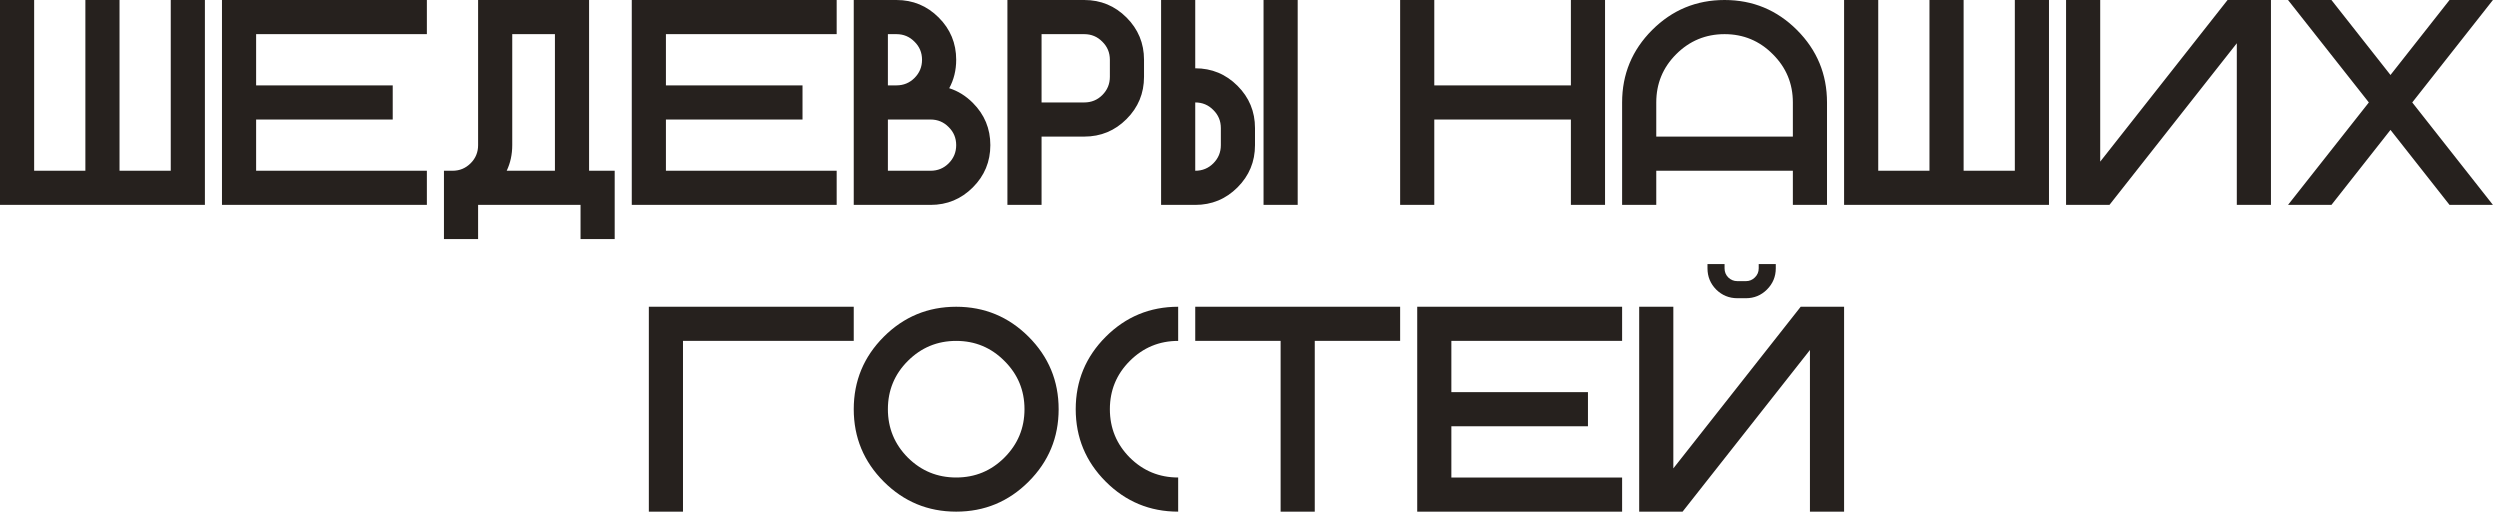 <?xml version="1.0" encoding="UTF-8"?> <svg xmlns="http://www.w3.org/2000/svg" width="326" height="67" viewBox="0 0 326 67" fill="none"><path d="M0 0H4.453V22.266H11.133V0H15.586V22.266H22.266V0H26.719V26.719H0V0ZM55.664 0V4.453H33.398V11.133H51.211V15.586H33.398V22.266H55.664V26.719H28.945V0H55.664ZM76.816 22.266H80.156V31.172H75.703V26.719H62.344V31.172H57.891V22.266H59.023C59.938 22.266 60.723 21.938 61.379 21.282C62.022 20.639 62.344 19.854 62.344 18.926V0H76.816V22.266ZM72.363 22.266V4.453H66.797V18.926C66.797 20.138 66.556 21.251 66.073 22.266H72.363ZM109.102 0V4.453H86.836V11.133H104.648V15.586H86.836V22.266H109.102V26.719H82.383V0H109.102ZM115.781 11.133H116.895C117.822 11.133 118.608 10.811 119.251 10.168C119.907 9.512 120.234 8.721 120.234 7.793C120.234 6.865 119.907 6.08 119.251 5.437C118.608 4.781 117.822 4.453 116.895 4.453H115.781V11.133ZM121.348 22.266C122.275 22.266 123.061 21.944 123.704 21.301C124.36 20.645 124.688 19.854 124.688 18.926C124.688 17.998 124.36 17.213 123.704 16.569C123.061 15.914 122.275 15.586 121.348 15.586H115.781V22.266H121.348ZM123.778 11.504C124.916 11.863 125.943 12.5 126.858 13.415C128.38 14.937 129.141 16.773 129.141 18.926C129.141 21.078 128.38 22.915 126.858 24.436C125.337 25.958 123.5 26.719 121.348 26.719H111.328V0H116.895C119.047 0 120.884 0.761 122.405 2.282C123.927 3.804 124.688 5.641 124.688 7.793C124.688 9.154 124.384 10.391 123.778 11.504ZM141.387 0C143.539 0 145.376 0.761 146.897 2.282C148.419 3.804 149.18 5.641 149.18 7.793V10.02C149.18 12.172 148.419 14.009 146.897 15.53C145.376 17.052 143.539 17.812 141.387 17.812H135.82V26.719H131.367V0H141.387ZM144.727 7.793C144.727 6.865 144.399 6.08 143.743 5.437C143.1 4.781 142.314 4.453 141.387 4.453H135.82V13.359H141.387C142.314 13.359 143.1 13.038 143.743 12.395C144.399 11.739 144.727 10.947 144.727 10.02V7.793ZM155.859 22.266C156.787 22.266 157.573 21.944 158.216 21.301C158.871 20.645 159.199 19.854 159.199 18.926V16.699C159.199 15.771 158.871 14.986 158.216 14.343C157.573 13.687 156.787 13.359 155.859 13.359V22.266ZM169.219 26.719H164.766V0H169.219V26.719ZM163.652 18.926C163.652 21.078 162.892 22.915 161.37 24.436C159.849 25.958 158.012 26.719 155.859 26.719H151.406V0H155.859V8.906C158.012 8.906 159.849 9.667 161.37 11.188C162.892 12.71 163.652 14.547 163.652 16.699V18.926ZM187.031 15.586V26.719H182.578V0H187.031V11.133H204.844V0H209.297V26.719H204.844V15.586H187.031ZM211.523 13.359C211.523 9.673 212.828 6.525 215.438 3.915C218.049 1.305 221.197 0 224.883 0C228.569 0 231.717 1.305 234.327 3.915C236.937 6.525 238.242 9.673 238.242 13.359V26.719H233.789V22.266H215.977V26.719H211.523V13.359ZM233.789 17.812V13.359C233.789 10.898 232.917 8.801 231.173 7.069C229.441 5.325 227.344 4.453 224.883 4.453C222.421 4.453 220.318 5.325 218.574 7.069C216.842 8.801 215.977 10.898 215.977 13.359V17.812H233.789ZM240.469 0H244.922V22.266H251.602V0H256.055V22.266H262.734V0H267.188V26.719H240.469V0ZM296.133 0V26.719H291.68V5.641L275.073 26.719H269.414V0H273.867V21.078L290.474 0H296.133ZM314.558 13.359L325.078 26.719H319.419L311.719 16.94L304.019 26.719H298.359L308.898 13.359L298.359 0H304.019L311.719 9.778L319.419 0H325.078L314.558 13.359ZM111.328 40V44.453H89.062V66.719H84.609V40H111.328ZM124.688 66.719C121.001 66.719 117.853 65.414 115.243 62.804C112.633 60.194 111.328 57.046 111.328 53.359C111.328 49.673 112.633 46.525 115.243 43.915C117.853 41.305 121.001 40 124.688 40C128.374 40 131.522 41.305 134.132 43.915C136.742 46.525 138.047 49.673 138.047 53.359C138.047 57.046 136.742 60.194 134.132 62.804C131.522 65.414 128.374 66.719 124.688 66.719ZM124.688 62.266C127.149 62.266 129.246 61.4 130.978 59.668C132.722 57.924 133.594 55.821 133.594 53.359C133.594 50.898 132.722 48.801 130.978 47.069C129.246 45.325 127.149 44.453 124.688 44.453C122.226 44.453 120.123 45.325 118.379 47.069C116.647 48.801 115.781 50.898 115.781 53.359C115.781 55.821 116.647 57.924 118.379 59.668C120.123 61.4 122.226 62.266 124.688 62.266ZM153.633 62.266V66.719C149.947 66.719 146.799 65.414 144.188 62.804C141.578 60.194 140.273 57.046 140.273 53.359C140.273 49.673 141.578 46.525 144.188 43.915C146.799 41.305 149.947 40 153.633 40V44.453C151.171 44.453 149.068 45.325 147.324 47.069C145.592 48.801 144.727 50.898 144.727 53.359C144.727 55.821 145.592 57.924 147.324 59.668C149.068 61.4 151.171 62.266 153.633 62.266ZM182.578 40V44.453H171.445V66.719H166.992V44.453H155.859V40H182.578ZM211.523 40V44.453H189.258V51.133H207.07V55.586H189.258V62.266H211.523V66.719H184.805V40H211.523ZM240.469 40V66.719H236.016V45.641L219.409 66.719H213.75V40H218.203V61.078L234.81 40H240.469ZM226.553 38.887C225.477 38.887 224.555 38.509 223.788 37.755C223.034 36.988 222.656 36.066 222.656 34.99V34.434H224.883V34.99C224.883 35.46 225.044 35.856 225.365 36.178C225.699 36.499 226.095 36.66 226.553 36.66H227.666C228.124 36.66 228.513 36.499 228.835 36.178C229.169 35.856 229.336 35.46 229.336 34.99V34.434H231.562V34.99C231.562 36.066 231.179 36.988 230.412 37.755C229.658 38.509 228.742 38.887 227.666 38.887H226.553Z" fill="#26211E"></path></svg> 